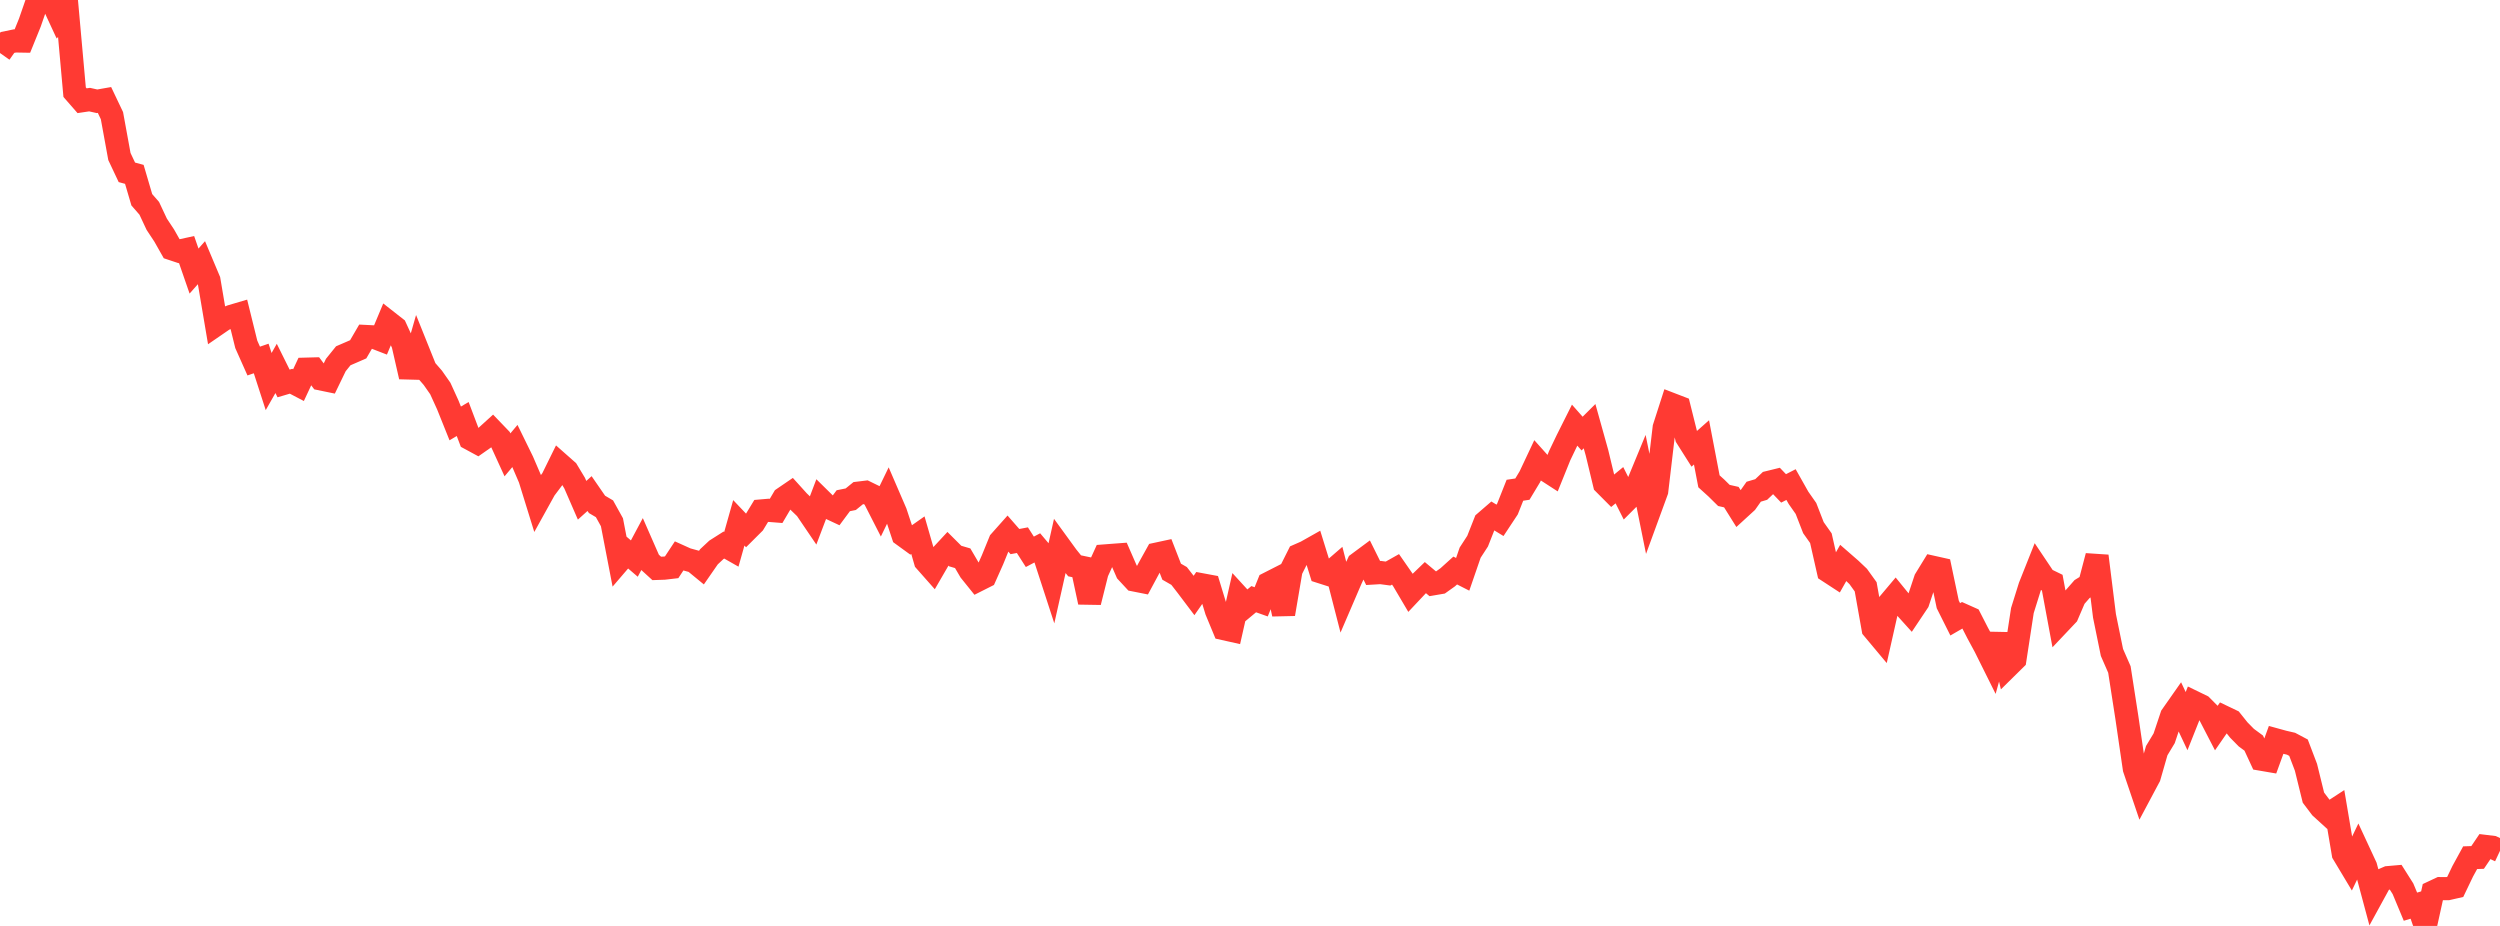 <?xml version="1.0" standalone="no"?>
<!DOCTYPE svg PUBLIC "-//W3C//DTD SVG 1.1//EN" "http://www.w3.org/Graphics/SVG/1.1/DTD/svg11.dtd">

<svg width="135" height="50" viewBox="0 0 135 50" preserveAspectRatio="none" 
  xmlns="http://www.w3.org/2000/svg"
  xmlns:xlink="http://www.w3.org/1999/xlink">


<polyline points="0.0, 2.864 0.403, 2.293 0.806, 2.21 1.209, 2.217 1.612, 1.223 2.015, 0.06 2.418, 0.0 2.821, 0.08 3.224, 0.949 3.627, 0.492 4.03, 4.977 4.433, 5.439 4.836, 5.379 5.239, 5.469 5.642, 5.398 6.045, 6.245 6.448, 8.452 6.851, 9.306 7.254, 9.415 7.657, 10.787 8.06, 11.249 8.463, 12.108 8.866, 12.717 9.269, 13.429 9.672, 13.563 10.075, 13.475 10.478, 14.638 10.881, 14.182 11.284, 15.139 11.687, 17.52 12.09, 17.243 12.493, 17.083 12.896, 16.964 13.299, 18.595 13.701, 19.497 14.104, 19.358 14.507, 20.604 14.91, 19.895 15.313, 20.706 15.716, 20.587 16.119, 20.798 16.522, 19.935 16.925, 19.924 17.328, 20.461 17.731, 20.544 18.134, 19.712 18.537, 19.212 18.94, 19.038 19.343, 18.862 19.746, 18.17 20.149, 18.19 20.552, 18.346 20.955, 17.385 21.358, 17.701 21.761, 18.578 22.164, 20.343 22.567, 18.935 22.97, 19.939 23.373, 20.402 23.776, 20.978 24.179, 21.862 24.582, 22.866 24.985, 22.626 25.388, 23.69 25.791, 23.908 26.194, 23.626 26.597, 23.26 27.0, 23.68 27.403, 24.562 27.806, 24.082 28.209, 24.905 28.612, 25.842 29.015, 27.143 29.418, 26.416 29.821, 25.88 30.224, 25.062 30.627, 25.418 31.03, 26.088 31.433, 27.015 31.836, 26.653 32.239, 27.237 32.642, 27.474 33.045, 28.201 33.448, 30.288 33.851, 29.818 34.254, 30.163 34.657, 29.408 35.06, 30.327 35.463, 30.694 35.866, 30.68 36.269, 30.633 36.672, 30.022 37.075, 30.204 37.478, 30.315 37.881, 30.646 38.284, 30.065 38.687, 29.689 39.09, 29.433 39.493, 29.662 39.896, 28.233 40.299, 28.657 40.701, 28.256 41.104, 27.592 41.507, 27.557 41.91, 27.589 42.313, 26.906 42.716, 26.631 43.119, 27.077 43.522, 27.466 43.925, 28.06 44.328, 26.997 44.731, 27.394 45.134, 27.582 45.537, 27.039 45.94, 26.958 46.343, 26.631 46.746, 26.582 47.149, 26.779 47.552, 27.569 47.955, 26.738 48.358, 27.672 48.761, 28.89 49.164, 29.183 49.567, 28.9 49.97, 30.299 50.373, 30.755 50.776, 30.059 51.179, 29.625 51.582, 30.027 51.985, 30.145 52.388, 30.832 52.791, 31.333 53.194, 31.13 53.597, 30.226 54.0, 29.237 54.403, 28.784 54.806, 29.245 55.209, 29.169 55.612, 29.798 56.015, 29.585 56.418, 30.062 56.821, 31.3 57.224, 29.502 57.627, 30.056 58.03, 30.555 58.433, 30.639 58.836, 32.517 59.239, 30.906 59.642, 30.022 60.045, 29.991 60.448, 29.961 60.851, 30.884 61.254, 31.318 61.657, 31.398 62.06, 30.648 62.463, 29.922 62.866, 29.835 63.269, 30.871 63.672, 31.102 64.075, 31.621 64.478, 32.155 64.881, 31.576 65.284, 31.651 65.687, 32.972 66.09, 33.946 66.493, 34.036 66.896, 32.25 67.299, 32.69 67.701, 32.356 68.104, 32.499 68.507, 31.503 68.91, 31.298 69.313, 33.159 69.716, 30.79 70.119, 29.986 70.522, 29.809 70.925, 29.582 71.328, 30.882 71.731, 31.011 72.134, 30.662 72.537, 32.229 72.94, 31.291 73.343, 30.429 73.746, 30.13 74.149, 30.942 74.552, 30.918 74.955, 30.972 75.358, 30.745 75.761, 31.325 76.164, 32.008 76.567, 31.58 76.97, 31.191 77.373, 31.528 77.776, 31.459 78.179, 31.172 78.582, 30.808 78.985, 31.013 79.388, 29.843 79.791, 29.222 80.194, 28.2 80.597, 27.852 81.0, 28.098 81.403, 27.488 81.806, 26.473 82.209, 26.413 82.612, 25.744 83.015, 24.889 83.418, 25.339 83.821, 25.6 84.224, 24.603 84.627, 23.762 85.03, 22.958 85.433, 23.414 85.836, 23.013 86.239, 24.456 86.642, 26.128 87.045, 26.533 87.448, 26.201 87.851, 27.001 88.254, 26.598 88.657, 25.622 89.06, 27.616 89.463, 26.514 89.866, 23.092 90.269, 21.839 90.672, 21.994 91.075, 23.609 91.478, 24.246 91.881, 23.889 92.284, 25.991 92.687, 26.356 93.09, 26.754 93.493, 26.845 93.896, 27.49 94.299, 27.121 94.701, 26.552 95.104, 26.433 95.507, 26.051 95.91, 25.952 96.313, 26.373 96.716, 26.167 97.119, 26.882 97.522, 27.457 97.925, 28.494 98.328, 29.063 98.731, 30.844 99.134, 31.107 99.537, 30.394 99.94, 30.745 100.343, 31.128 100.746, 31.688 101.149, 33.953 101.552, 34.435 101.955, 32.644 102.358, 32.165 102.761, 32.659 103.164, 33.105 103.567, 32.503 103.97, 31.291 104.373, 30.634 104.776, 30.724 105.179, 32.638 105.582, 33.443 105.985, 33.21 106.388, 33.39 106.791, 34.176 107.194, 34.922 107.597, 35.732 108.0, 34.276 108.403, 35.999 108.806, 35.602 109.209, 32.969 109.612, 31.679 110.015, 30.666 110.418, 31.267 110.821, 31.463 111.224, 33.632 111.627, 33.206 112.03, 32.268 112.433, 31.808 112.836, 31.561 113.239, 30.027 113.642, 33.256 114.045, 35.232 114.448, 36.153 114.851, 38.748 115.254, 41.505 115.657, 42.694 116.06, 41.938 116.463, 40.535 116.866, 39.866 117.269, 38.659 117.672, 38.084 118.075, 38.941 118.478, 37.927 118.881, 38.123 119.284, 38.528 119.687, 39.307 120.09, 38.724 120.493, 38.917 120.896, 39.421 121.299, 39.831 121.701, 40.127 122.104, 40.996 122.507, 41.065 122.91, 39.957 123.313, 40.068 123.716, 40.161 124.119, 40.375 124.522, 41.434 124.925, 43.072 125.328, 43.605 125.731, 43.972 126.134, 43.709 126.537, 46.099 126.94, 46.771 127.343, 45.932 127.746, 46.8 128.149, 48.304 128.552, 47.567 128.955, 47.392 129.358, 47.357 129.761, 47.994 130.164, 48.961 130.567, 48.84 130.97, 50.0 131.373, 48.174 131.776, 47.985 132.179, 47.986 132.582, 47.894 132.985, 47.053 133.388, 46.316 133.791, 46.302 134.194, 45.706 134.597, 45.755 135.0, 45.944" fill="none" stroke="#ff3a33" stroke-width="1.25"/>

</svg>